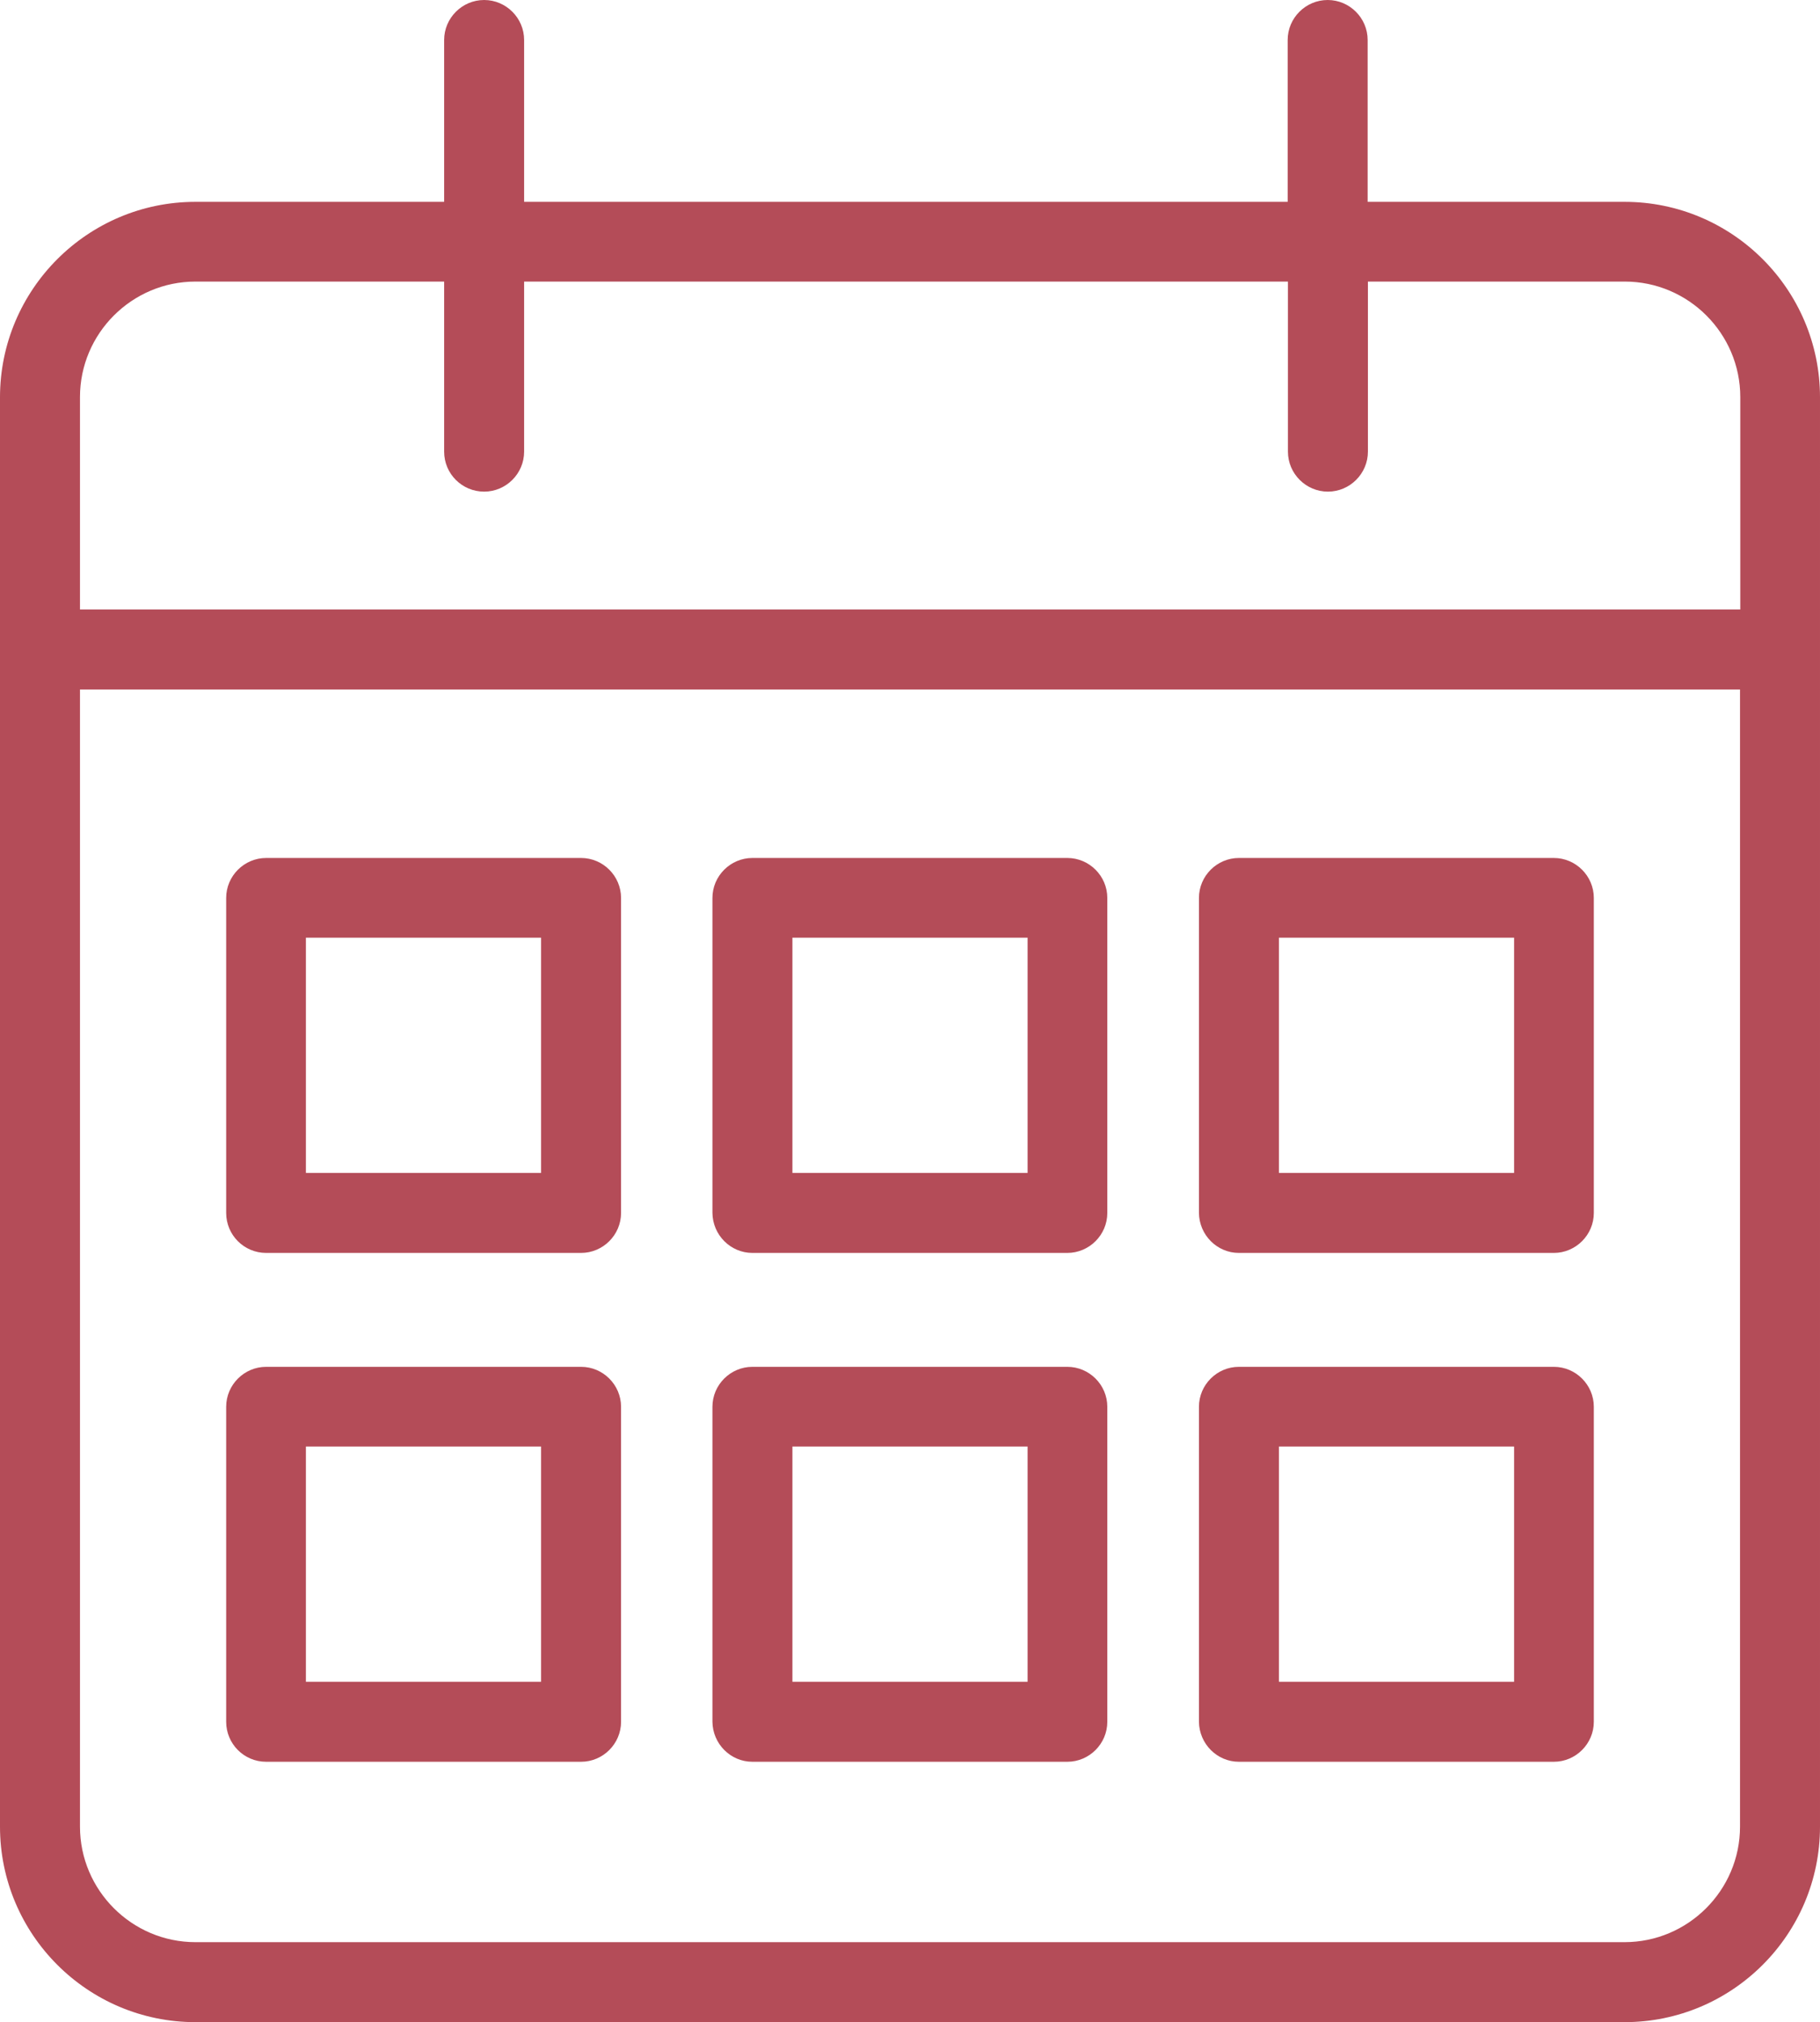 <?xml version="1.0" encoding="UTF-8" standalone="no"?><svg xmlns="http://www.w3.org/2000/svg" xmlns:xlink="http://www.w3.org/1999/xlink" fill="#b44c58" height="763.4" preserveAspectRatio="xMidYMid meet" version="1" viewBox="156.4 118.3 687.2 763.4" width="687.2" zoomAndPan="magnify"><g id="change1_1"><path d="M769.8,194.5h-97v-61.1c0-8.3-6.8-15.1-15.1-15.1s-15.1,6.8-15.1,15.1v61.1H354.3v-61.1c0-8.3-6.8-15.1-15.1-15.1 s-15.1,6.8-15.1,15.1v61.1h-93.9c-40.7,0-73.8,33.1-73.8,73.8v539.6c0,40.7,33.1,73.8,73.8,73.8h539.6c40.7,0,73.8-33.1,73.8-73.8 V268.3C843.6,227.6,810.5,194.5,769.8,194.5z M813.4,378.6v429.3c0,24-19.6,43.6-43.6,43.6H230.2c-24,0-43.6-19.6-43.6-43.6V378.6 H813.4z M339.2,303.9c8.3,0,15.1-6.8,15.1-15.1v-64.2h288.4v64.2c0,8.3,6.8,15.1,15.1,15.1s15.1-6.8,15.1-15.1v-64.2h97 c24,0,43.6,19.6,43.6,43.6v80.2H186.6v-80.2c0-24,19.6-43.6,43.6-43.6h93.9v64.2C324.1,297.2,330.9,303.9,339.2,303.9z"/><path d="M256.9,591.3h118.9c8.3,0,15.1-6.8,15.1-15.1V457.3c0-8.3-6.8-15.1-15.1-15.1H256.9c-8.3,0-15.1,6.8-15.1,15.1v118.9 C241.8,584.5,248.5,591.3,256.9,591.3z M271.9,561.1v-88.8h88.8v88.8H271.9z"/><path d="M256.9,783.4h118.9c8.3,0,15.1-6.8,15.1-15.1V649.4c0-8.3-6.8-15.1-15.1-15.1H256.9c-8.3,0-15.1,6.8-15.1,15.1v118.9 C241.8,776.6,248.5,783.4,256.9,783.4z M271.9,753.2v-88.8h88.8v88.8H271.9z"/><path d="M440.5,591.3h118.9c8.3,0,15.1-6.8,15.1-15.1V457.3c0-8.3-6.8-15.1-15.1-15.1H440.5c-8.3,0-15.1,6.8-15.1,15.1v118.9 C425.5,584.5,432.2,591.3,440.5,591.3z M455.6,561.1v-88.8h88.8v88.8H455.6z"/><path d="M440.5,783.4h118.9c8.3,0,15.1-6.8,15.1-15.1V649.4c0-8.3-6.8-15.1-15.1-15.1H440.5c-8.3,0-15.1,6.8-15.1,15.1v118.9 C425.5,776.6,432.2,783.4,440.5,783.4z M455.6,753.2v-88.8h88.8v88.8H455.6z"/><path d="M624.2,591.3h118.9c8.3,0,15.1-6.8,15.1-15.1V457.3c0-8.3-6.8-15.1-15.1-15.1H624.2c-8.3,0-15.1,6.8-15.1,15.1v118.9 C609.2,584.5,615.9,591.3,624.2,591.3z M639.3,561.1v-88.8h88.8v88.8H639.3z"/><path d="M624.2,783.4h118.9c8.3,0,15.1-6.8,15.1-15.1V649.4c0-8.3-6.8-15.1-15.1-15.1H624.2c-8.3,0-15.1,6.8-15.1,15.1v118.9 C609.2,776.6,615.9,783.4,624.2,783.4z M639.3,753.2v-88.8h88.8v88.8H639.3z"/></g></svg>